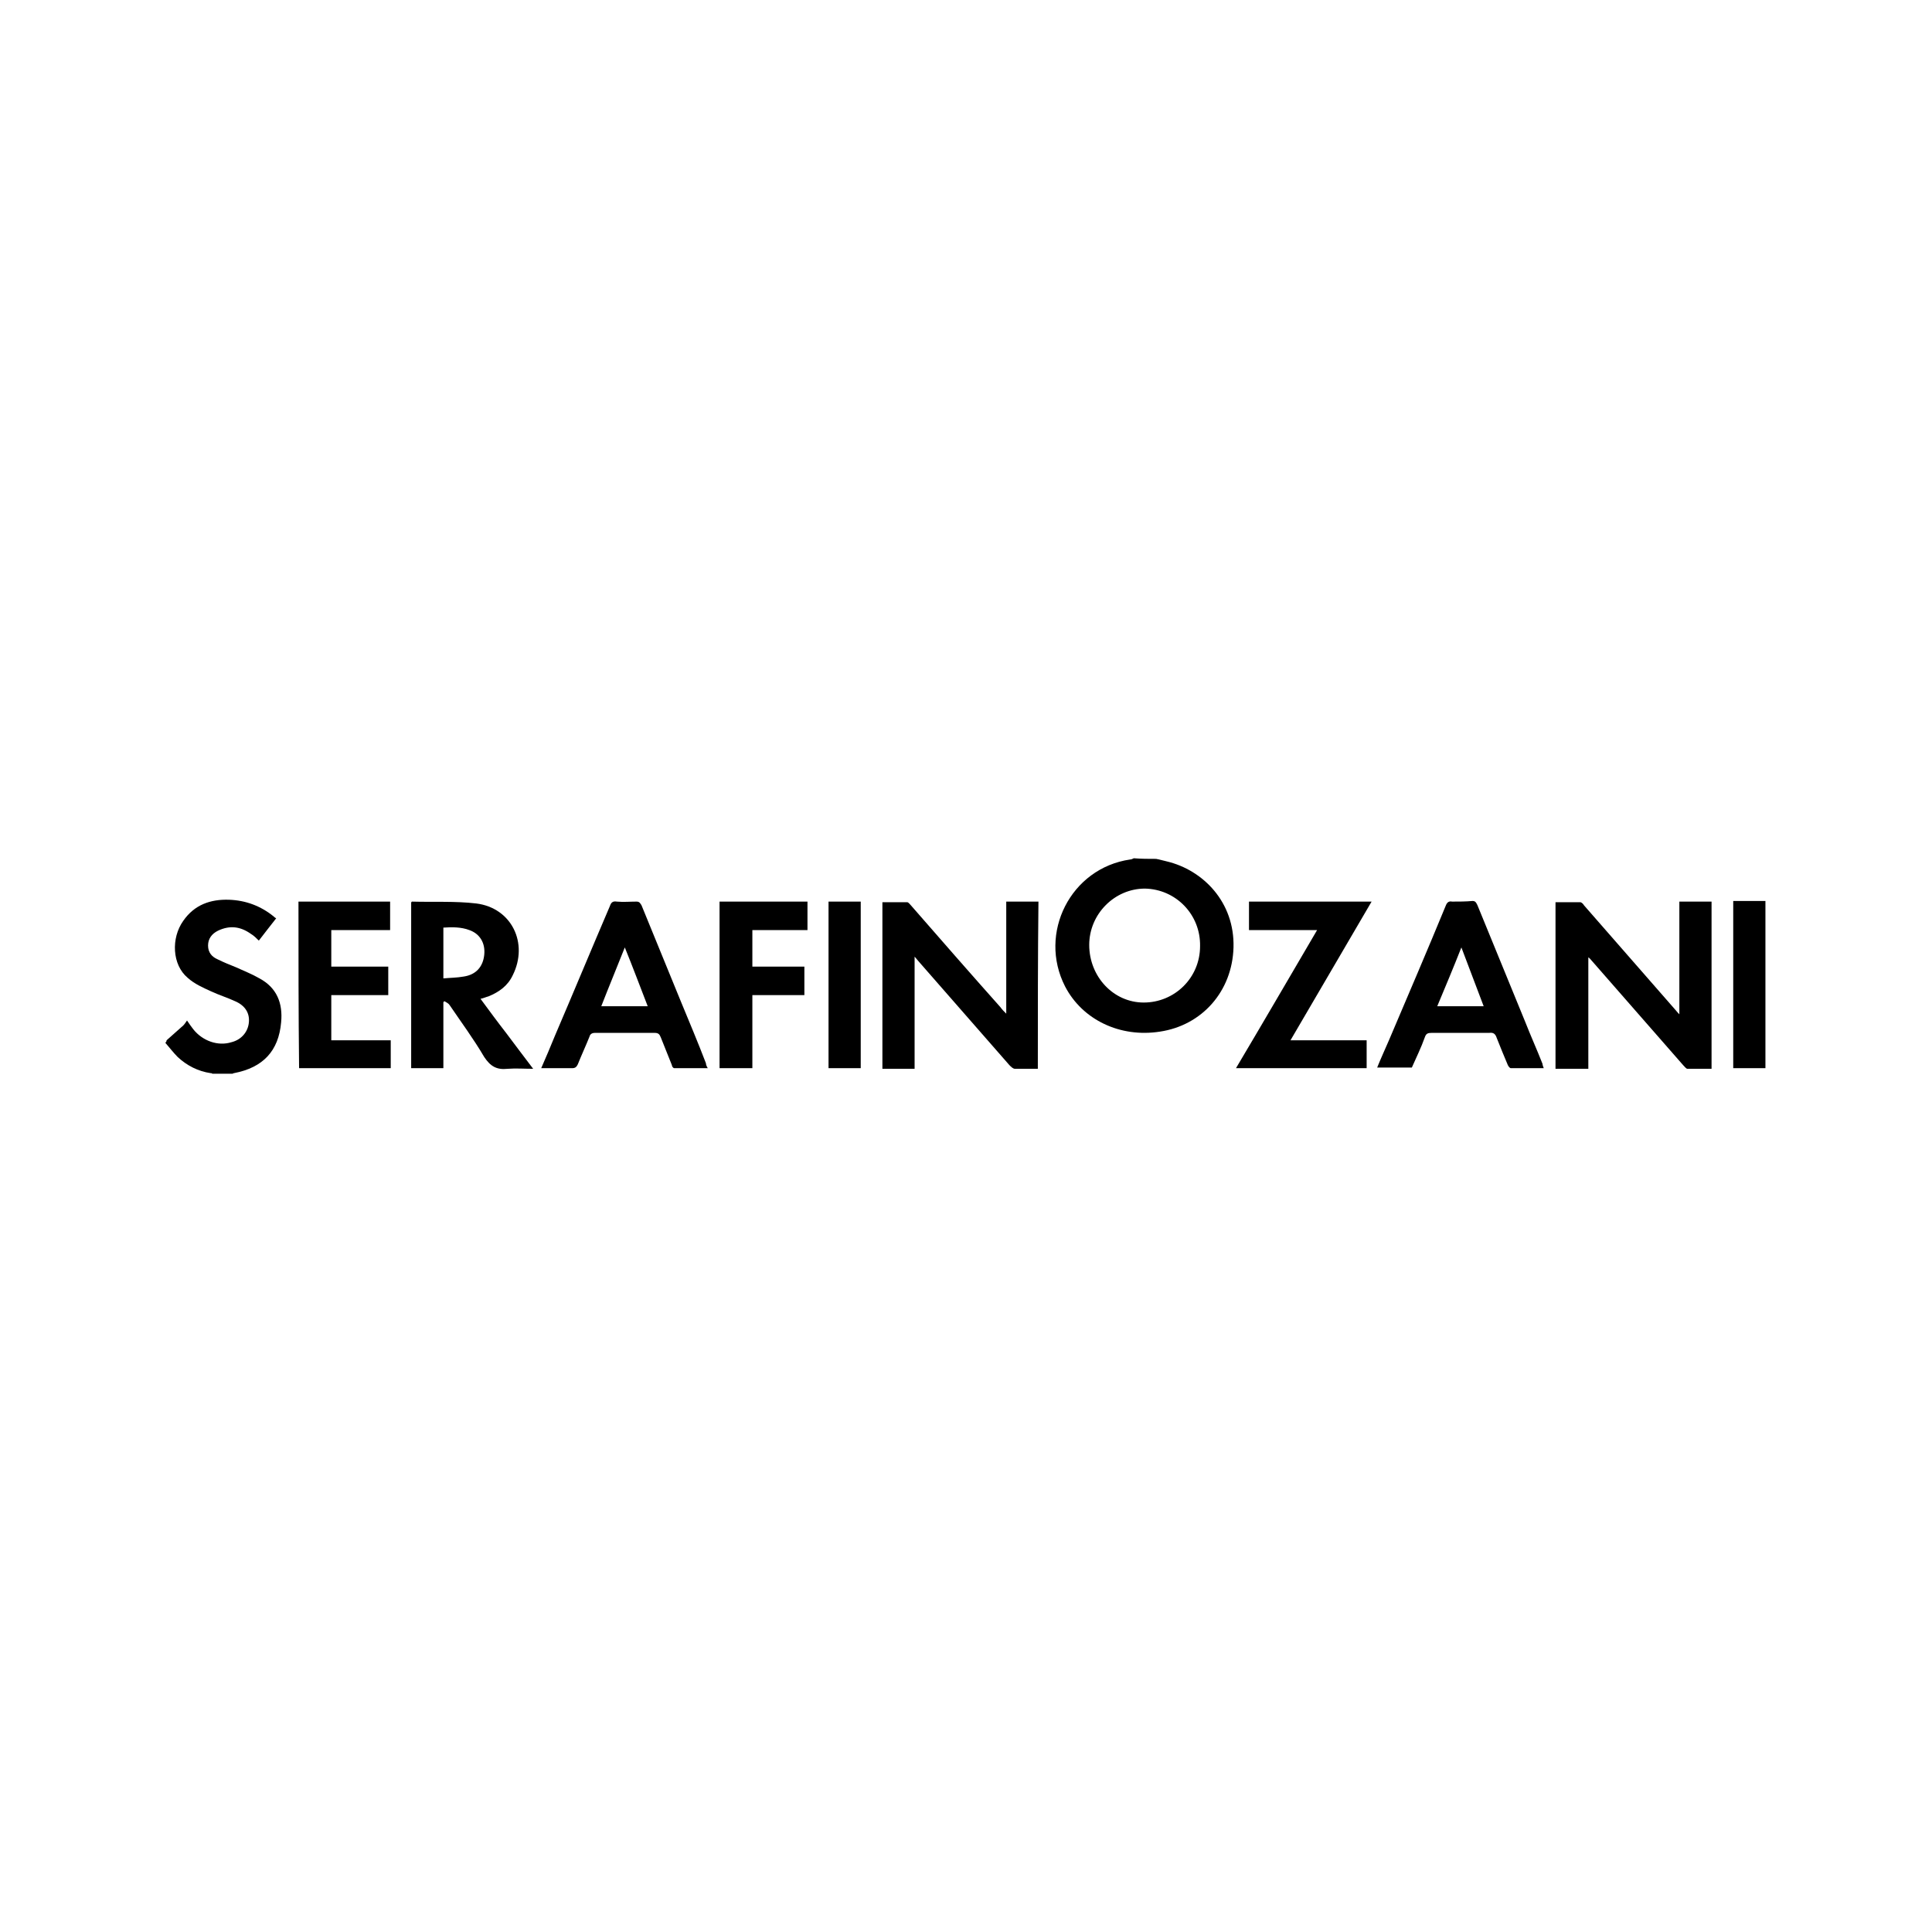 <?xml version="1.0" encoding="utf-8"?>
<!-- Generator: Adobe Illustrator 27.0.0, SVG Export Plug-In . SVG Version: 6.00 Build 0)  -->
<svg version="1.1" id="图层_1" xmlns="http://www.w3.org/2000/svg" xmlns:xlink="http://www.w3.org/1999/xlink" x="0px" y="0px"
	 viewBox="0 0 312 312" style="enable-background:new 0 0 312 312;" xml:space="preserve">
<g>
	<path d="M186.7,138.7c0.6,0.1,1.2,0.3,1.7,0.4c5.9,1.4,11,6.6,10.8,13.9c-0.2,7.1-5.1,12.6-11.9,13.6c-6.4,1-12.5-1.9-15.3-7.3
		c-4.4-8.6,0.9-19.1,10.5-20.5c0.2,0,0.4-0.1,0.6-0.2C184.3,138.7,185.5,138.7,186.7,138.7z M184.9,143.5c-4.9,0-9,4.1-9,9.1
		c0,5.1,3.9,9.3,8.8,9.3c5,0,9.1-4,9.1-9.1C193.9,147.7,189.9,143.6,184.9,143.5z"/>
	<path d="M26.9,168c0.9-0.8,1.8-1.6,2.7-2.4c0.2-0.2,0.4-0.5,0.6-0.8c0.4,0.6,0.7,1,1,1.4c1.5,1.9,4,2.8,6.2,2.1
		c1.6-0.4,2.7-1.7,2.8-3.3c0.1-1.4-0.6-2.6-2.2-3.3c-1.3-0.6-2.6-1-3.9-1.6c-1.3-0.6-2.7-1.2-3.8-2.2c-2.5-2.1-2.7-6.4-0.7-9.2
		c1.8-2.6,4.4-3.5,7.4-3.4c2.7,0.1,5.1,1,7.2,2.7c0.1,0.1,0.2,0.2,0.4,0.3c-1,1.3-1.9,2.4-2.8,3.6c-0.4-0.4-0.8-0.8-1.3-1.1
		c-1.7-1.2-3.4-1.4-5.3-0.5c-1,0.5-1.6,1.3-1.6,2.4c0,1.1,0.6,1.8,1.5,2.2c1,0.5,2,0.9,3,1.3c1.3,0.6,2.6,1.1,3.8,1.8
		c2.8,1.5,3.8,4,3.5,7.1c-0.4,4.6-2.9,7.3-7.6,8.2c-0.1,0-0.2,0.1-0.3,0.1c-1.1,0-2.1,0-3.2,0c-0.1-0.1-0.2-0.1-0.3-0.1
		c-2-0.3-3.8-1.2-5.3-2.6c-0.7-0.7-1.3-1.5-2-2.3C26.9,168.2,26.9,168.1,26.9,168z"/>
	<path d="M285.1,172.5c-1.7,0-3.5,0-5.2,0c0-9,0-18,0-27c1.8,0,3.5,0,5.2,0C285.1,154.5,285.1,163.5,285.1,172.5z"/>
	<path d="M167.6,172.6c-1.3,0-2.5,0-3.7,0c-0.3,0-0.6-0.3-0.9-0.6c-4.9-5.6-9.8-11.2-14.7-16.8c-0.2-0.2-0.3-0.4-0.6-0.7
		c0,6.1,0,12.1,0,18.1c-1.8,0-3.5,0-5.2,0c0-9,0-17.9,0-26.9c1.4,0,2.7,0,4,0c0.2,0,0.4,0.3,0.6,0.5c4.8,5.5,9.6,11,14.5,16.5
		c0.2,0.3,0.5,0.6,0.9,1c0-6.1,0-12.1,0-18.1c1.8,0,3.5,0,5.2,0C167.6,154.6,167.6,163.5,167.6,172.6z"/>
	<path d="M271.2,145.6c1.8,0,3.5,0,5.2,0c0,9,0,17.9,0,27c-1.3,0-2.6,0-3.9,0c-0.2,0-0.5-0.4-0.7-0.6c-4.9-5.6-9.8-11.2-14.7-16.8
		c-0.2-0.2-0.3-0.4-0.6-0.6c0,6.1,0,12,0,18c-1.8,0-3.5,0-5.3,0c0-9,0-17.9,0-26.9c1.3,0,2.6,0,4,0c0.2,0,0.5,0.3,0.6,0.5
		c4.9,5.6,9.7,11.1,14.6,16.7c0.2,0.2,0.4,0.5,0.8,0.9C271.2,157.5,271.2,151.6,271.2,145.6z"/>
	<path d="M71.6,161.9c0,3.5,0,7.1,0,10.6c-1.8,0-3.5,0-5.2,0c0-8.9,0-17.9,0-26.8c0.1,0,0.1-0.1,0.1-0.1c3.5,0.1,7-0.1,10.4,0.3
		c5.7,0.7,8.5,6.4,5.9,11.6c-0.8,1.7-2.2,2.7-3.9,3.4c-0.4,0.1-0.8,0.3-1.3,0.4c1.4,1.9,2.8,3.8,4.2,5.6c1.4,1.9,2.8,3.7,4.3,5.7
		c-1.5,0-2.8-0.1-4.1,0c-1.8,0.2-2.8-0.4-3.8-1.9c-1.7-2.9-3.7-5.6-5.6-8.4c-0.2-0.3-0.5-0.4-0.8-0.6
		C71.7,161.7,71.6,161.8,71.6,161.9z M71.6,158c1.1-0.1,2.2-0.1,3.3-0.3c2-0.3,3.1-1.6,3.3-3.5c0.2-1.9-0.7-3.4-2.4-4
		c-1.3-0.5-2.8-0.5-4.2-0.4C71.6,152.6,71.6,155.2,71.6,158z"/>
	<path d="M114.3,172.5c-1.9,0-3.6,0-5.4,0c-0.2,0-0.4-0.3-0.4-0.5c-0.6-1.5-1.2-3-1.8-4.5c-0.2-0.5-0.4-0.7-1-0.7
		c-3.2,0-6.4,0-9.6,0c-0.5,0-0.8,0.2-0.9,0.6c-0.6,1.5-1.3,3-1.9,4.5c-0.2,0.4-0.4,0.6-0.9,0.6c-1.6,0-3.3,0-5,0
		c0.8-1.8,1.5-3.5,2.2-5.2c3-7,5.9-14,8.9-21c0.2-0.6,0.5-0.8,1.1-0.7c1.1,0.1,2.1,0,3.2,0c0.5,0,0.6,0.3,0.8,0.6
		c2.1,5.1,4.2,10.3,6.3,15.4c1.4,3.4,2.8,6.7,4.1,10.1C114,171.9,114.1,172.2,114.3,172.5z M100.9,153c-1.3,3.3-2.6,6.4-3.8,9.5
		c2.6,0,5,0,7.5,0C103.4,159.4,102.2,156.2,100.9,153z"/>
	<path d="M249.3,172.5c-1.8,0-3.6,0-5.3,0c-0.2,0-0.4-0.3-0.5-0.5c-0.6-1.4-1.2-2.9-1.8-4.4c-0.2-0.6-0.5-0.9-1.2-0.8
		c-3.1,0-6.2,0-9.3,0c-0.6,0-0.9,0.1-1.1,0.7c-0.6,1.7-1.4,3.3-2.1,4.9c-1.9,0-3.7,0-5.6,0c0.6-1.5,1.3-3,1.9-4.4
		c3.1-7.3,6.2-14.5,9.2-21.8c0.2-0.5,0.5-0.7,1-0.6c1.1,0,2.2,0,3.3-0.1c0.5,0,0.6,0.3,0.8,0.7c2.6,6.3,5.1,12.5,7.7,18.8
		c0.9,2.3,1.9,4.5,2.8,6.8C249.1,172,249.2,172.2,249.3,172.5z M236,153c-1.3,3.3-2.6,6.4-3.9,9.5c2.6,0,5,0,7.5,0
		C238.4,159.3,237.2,156.2,236,153z"/>
	<path d="M221.5,145.6c-4.4,7.5-8.7,14.9-13.1,22.4c4.2,0,8.3,0,12.3,0c0,1.5,0,3,0,4.5c-7,0-14,0-21.1,0
		c4.4-7.4,8.7-14.8,13.1-22.3c-3.7,0-7.3,0-11,0c0-1.6,0-3.1,0-4.6C208.2,145.6,214.8,145.6,221.5,145.6z"/>
	<path d="M48.2,145.6c4.9,0,9.8,0,14.8,0c0,1.5,0,3,0,4.6c-3.2,0-6.3,0-9.5,0c0,2,0,3.9,0,5.9c3.1,0,6.1,0,9.2,0c0,1.6,0,3,0,4.6
		c-3.1,0-6.1,0-9.2,0c0,2.4,0,4.8,0,7.3c3.2,0,6.4,0,9.6,0c0,1.6,0,3,0,4.5c-4.9,0-9.8,0-14.8,0C48.2,163.5,48.2,154.6,48.2,145.6z"
		/>
	<path d="M116.2,172.5c0-9,0-17.9,0-26.9c4.8,0,9.5,0,14.2,0c0,1.5,0,3,0,4.6c-3,0-5.9,0-8.9,0c0,2,0,3.9,0,5.9c2.8,0,5.6,0,8.4,0
		c0,1.6,0,3,0,4.6c-2.8,0-5.5,0-8.4,0c0,4,0,7.9,0,11.8C119.7,172.5,118,172.5,116.2,172.5z"/>
	<path d="M133.8,172.5c0-9,0-17.9,0-26.9c1.7,0,3.4,0,5.2,0c0,8.9,0,17.9,0,26.9C137.3,172.5,135.6,172.5,133.8,172.5z"/>
</g>
</svg>
